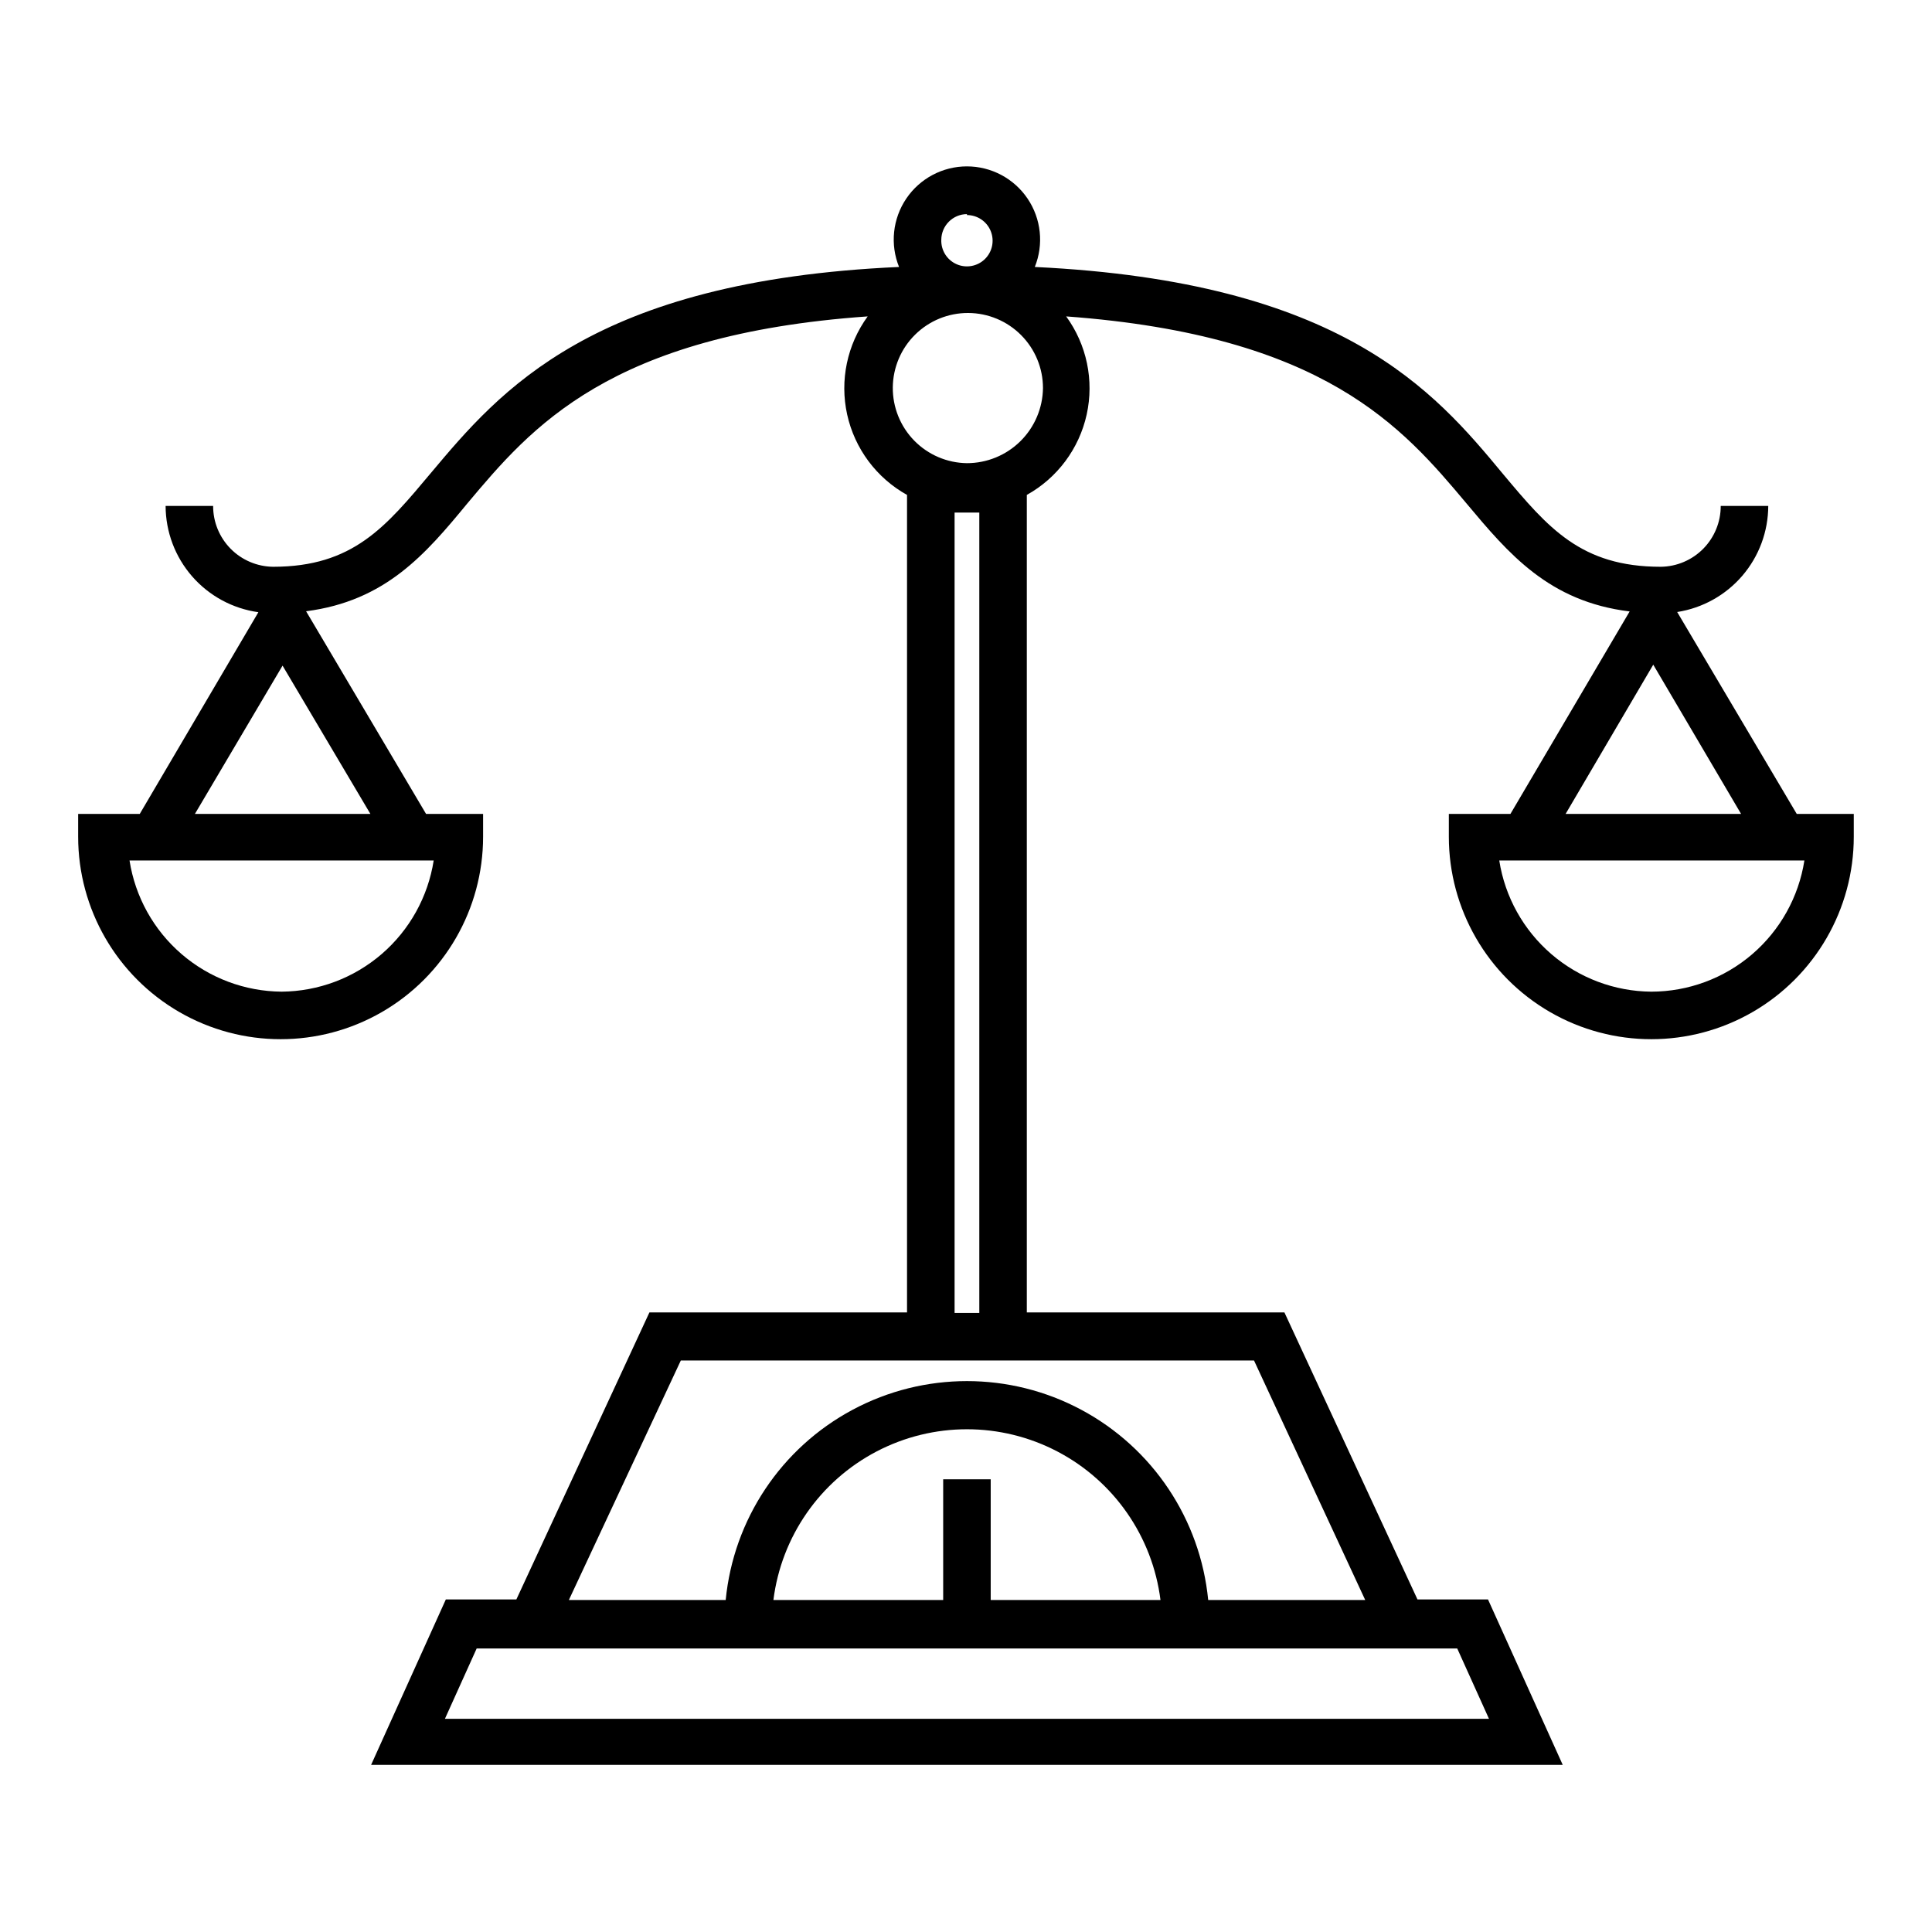 <?xml version="1.0" encoding="UTF-8"?>
<!-- Uploaded to: ICON Repo, www.svgrepo.com, Generator: ICON Repo Mixer Tools -->
<svg fill="#000000" width="800px" height="800px" version="1.1" viewBox="144 144 512 512" xmlns="http://www.w3.org/2000/svg">
 <path d="m588.47 306.19c6.711-1.043 12.832-4.449 17.254-9.602 4.426-5.152 6.863-11.719 6.879-18.508h-12.594c0.012 4.234-1.648 8.305-4.617 11.324-2.973 3.019-7.016 4.742-11.254 4.797-21.211 0-29.875-10.328-41.867-24.637-18.188-21.965-42.723-50.934-124.04-54.816 2.41-5.977 1.699-12.766-1.91-18.109-3.606-5.344-9.629-8.547-16.078-8.547-6.445 0-12.473 3.203-16.078 8.547s-4.32 12.133-1.906 18.109c-81.316 3.629-105.8 32.848-124.04 54.562-11.992 14.309-20.656 24.891-41.867 24.891-4.234-0.055-8.281-1.777-11.25-4.797-2.973-3.019-4.633-7.09-4.621-11.324h-12.594c0.02 6.867 2.516 13.496 7.035 18.672 4.516 5.172 10.75 8.543 17.551 9.488l-31.438 53.457h-16.324v6.043c0 19.172 10.227 36.883 26.828 46.469 16.602 9.586 37.055 9.586 53.656 0 16.602-9.586 26.828-27.297 26.828-46.469v-6.043h-15.113l-31.793-53.707c21.059-2.719 31.641-15.113 42.723-28.566 16.93-20.152 37.535-44.738 106.1-49.574h0.004c-5.453 7.488-7.434 16.957-5.441 26 1.996 9.047 7.773 16.805 15.867 21.309v216.64h-68.266l-35.266 76.074h-18.691l-19.801 43.832h315.79l-19.801-43.832h-18.691l-35.266-76.074h-68.266v-216.64c8.094-4.504 13.871-12.262 15.867-21.309 1.996-9.043 0.016-18.512-5.438-26 68.57 5.039 89.176 29.422 106.1 49.574 11.184 13.352 21.816 25.996 43.227 28.617l-31.59 53.656h-16.324v6.043c0 19.172 10.227 36.883 26.828 46.469 16.602 9.586 37.055 9.586 53.656 0 16.602-9.586 26.828-27.297 26.828-46.469v-6.043h-15.113zm-369.84 100.61c-9.75-0.074-19.156-3.613-26.539-9.98-7.383-6.367-12.262-15.152-13.766-24.785h80.609c-1.508 9.633-6.387 18.418-13.77 24.785-7.383 6.367-16.789 9.906-26.535 9.98zm-22.977-47.105 23.227-39.297 23.277 39.297zm204.6-158.7v-0.004c2.773 0.004 5.269 1.688 6.305 4.262 1.035 2.574 0.406 5.516-1.59 7.441-2 1.922-4.965 2.441-7.496 1.309-2.531-1.133-4.121-3.688-4.019-6.461 0.027-3.746 3.055-6.773 6.801-6.801zm129.93 379.87 8.414 18.641h-276.69l8.414-18.641zm-136.23-44.84v31.992h-44.992c2.113-16.805 12.324-31.512 27.332-39.359 15.008-7.852 32.91-7.852 47.918 0 15.008 7.848 25.215 22.555 27.328 39.359h-44.992v-31.992zm82.371-31.488 29.473 63.48h-41.613c-2.082-21.371-14.699-40.289-33.633-50.414-18.93-10.129-41.672-10.129-60.602 0-18.934 10.125-31.551 29.043-33.633 50.414h-41.562l29.672-63.48h152.15zm-79.348-12.594v-212.11h6.551v212.11zm3.273-225.2c-5.262-0.066-10.285-2.215-13.969-5.977-3.68-3.762-5.723-8.828-5.68-14.09 0.047-5.266 2.172-10.297 5.918-13.992 3.746-3.699 8.801-5.766 14.066-5.742 5.262 0.023 10.305 2.129 14.016 5.859 3.715 3.727 5.801 8.777 5.801 14.039-0.066 5.301-2.219 10.363-5.992 14.09-3.769 3.723-8.859 5.812-14.16 5.812zm181.88 53.402 23.277 39.551h-46.504zm-0.504 86.656c-9.75-0.074-19.152-3.613-26.535-9.98-7.383-6.367-12.266-15.152-13.77-24.785h80.863c-1.512 9.676-6.43 18.496-13.863 24.867-7.438 6.375-16.902 9.883-26.695 9.898z"/>
</svg>